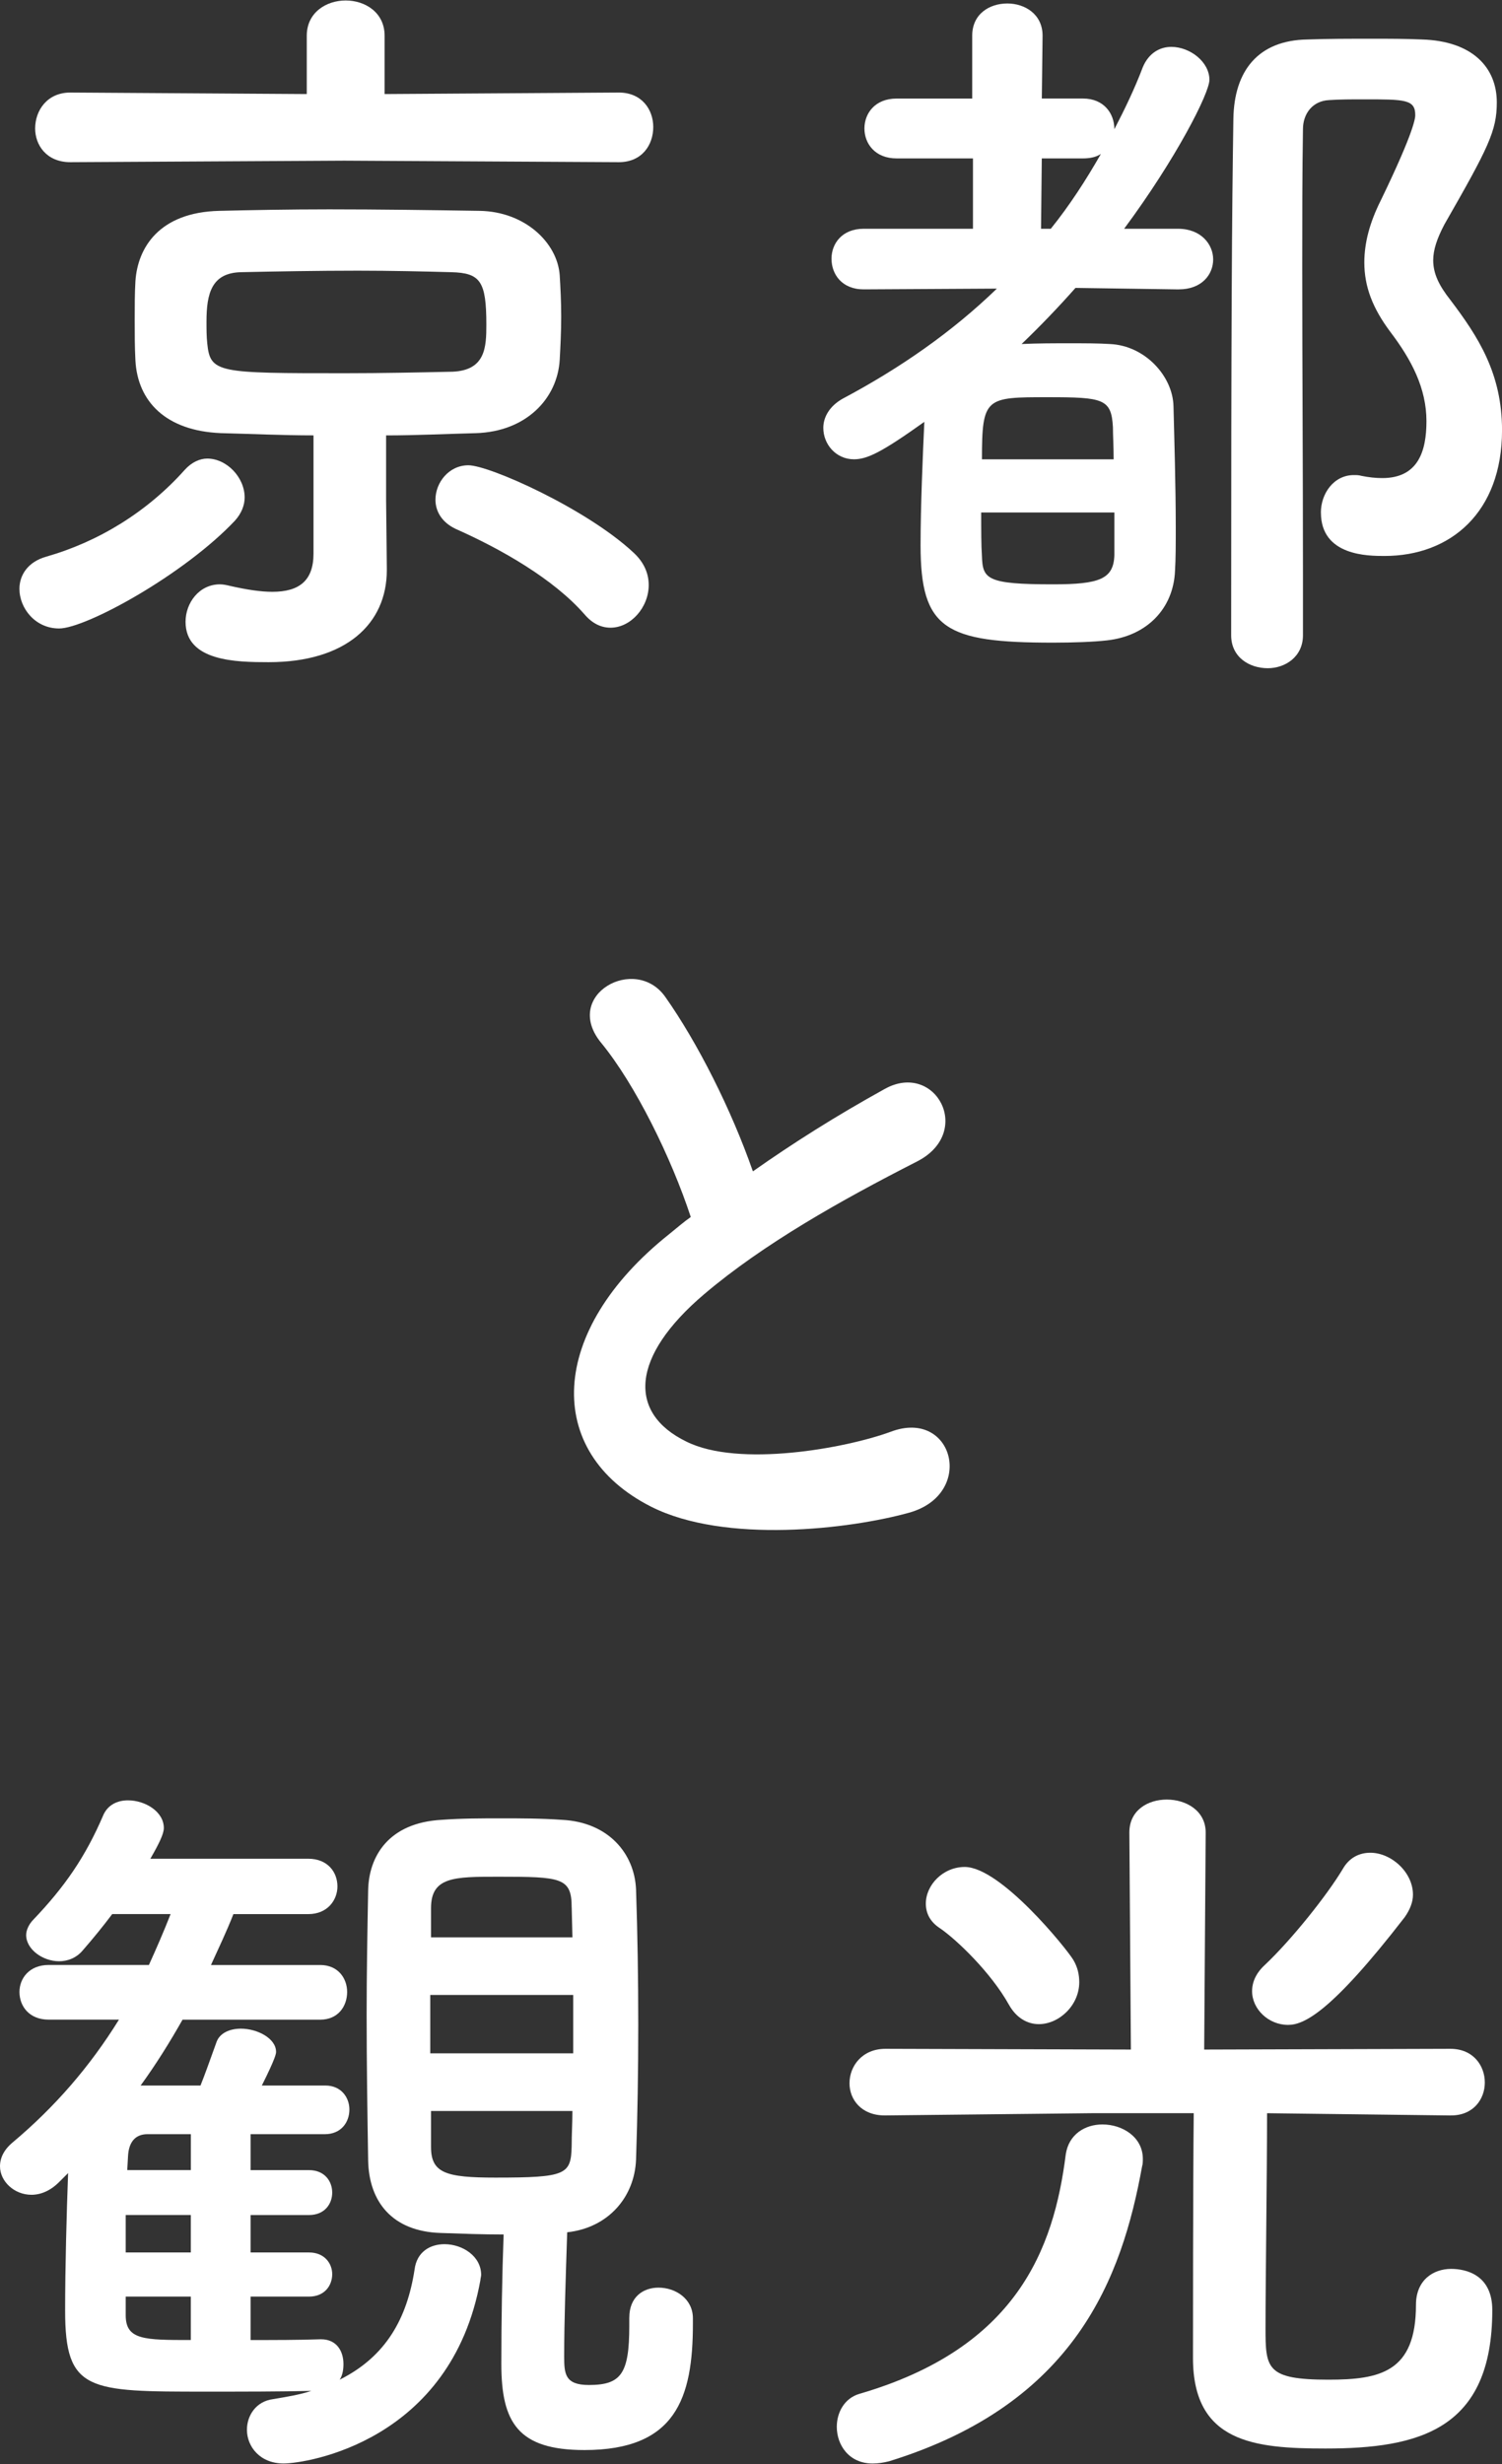<?xml version="1.0" encoding="UTF-8"?>
<svg id="Layer_2" data-name="Layer 2" xmlns="http://www.w3.org/2000/svg" width="50" height="82" viewBox="0 0 50 82">
  <rect x="0" y="0" width="50" height="82" fill="#333333" stroke="none"/>
  <g id="_レイヤー_1" data-name="レイヤー 1">
    <g>
      <g>
        <path d="m1.967,20.915c-.796,0-1.32-.673-1.32-1.32,0-.448.274-.897.897-1.071,1.743-.498,3.362-1.494,4.607-2.889.225-.249.498-.374.747-.374.648,0,1.246.623,1.246,1.295,0,.249-.099.523-.324.772-1.693,1.794-4.957,3.587-5.854,3.587ZM11.458,5.347l-9.118.05c-.796,0-1.17-.573-1.17-1.121,0-.598.398-1.196,1.17-1.196l7.872.05v-1.943C10.213.415,10.861.016,11.508.016s1.295.399,1.295,1.171v1.943l7.797-.05c.772,0,1.146.573,1.146,1.146,0,.598-.374,1.171-1.146,1.171l-9.142-.05Zm1.419,13.576v.05c0,1.794-1.369,3.064-3.935,3.064-1.072,0-2.765-.025-2.765-1.345,0-.623.448-1.246,1.147-1.246.099,0,.224.025.323.05.548.125,1.022.199,1.42.199.896,0,1.369-.374,1.369-1.27v-3.936c-1.045,0-2.067-.05-3.088-.075-1.819-.075-2.765-1.046-2.84-2.416-.024-.448-.024-.897-.024-1.345s0-.897.024-1.295c.075-1.121.797-2.292,2.79-2.341,1.045-.025,2.316-.05,3.661-.05,1.644,0,3.412.025,5.007.05,1.52.025,2.591,1.071,2.666,2.142.024.399.05.872.05,1.37s-.025.996-.05,1.445c-.075,1.295-1.121,2.391-2.79,2.441-.997.025-1.992.075-2.989.075v2.167l.024,2.267Zm3.313-8.121c0-1.445-.199-1.719-1.17-1.744-.922-.025-1.993-.05-3.114-.05-1.345,0-2.714.025-3.885.05-.971.025-1.147.697-1.147,1.644,0,.249,0,.498.025.722.099.996.348.996,4.584.996,1.22,0,2.441-.025,3.587-.05,1.096-.05,1.12-.822,1.12-1.569Zm3.264,9.64c-1.022-1.171-2.766-2.167-4.284-2.84-.474-.224-.674-.598-.674-.972,0-.573.449-1.146,1.096-1.146.698,0,3.936,1.445,5.505,2.914.349.324.498.697.498,1.071,0,.747-.598,1.42-1.27,1.42-.299,0-.598-.125-.871-.448Z" style="fill: #fff;"/>
        <path d="m39.214,9.631l-3.412-.05c-.573.648-1.171,1.27-1.794,1.868.523-.025,1.072-.025,1.57-.025.523,0,.996,0,1.369.025,1.171.05,2.093,1.071,2.117,2.067.025.996.076,2.665.076,4.035,0,.548,0,1.046-.025,1.445-.051,1.245-.922,2.167-2.267,2.316-.449.05-1.121.075-1.794.075-3.587,0-4.409-.448-4.409-3.238,0-1.32.074-2.989.125-4.11-1.396.996-1.893,1.246-2.342,1.246-.598,0-1.021-.498-1.021-1.046,0-.349.2-.722.647-.972,1.918-1.021,3.637-2.217,5.131-3.662l-4.433.025c-.723,0-1.072-.498-1.072-1.021,0-.498.348-.996,1.072-.996h3.637v-2.341h-2.541c-.723,0-1.072-.498-1.072-.996s.348-.996,1.072-.996h2.516V1.187c0-.722.572-1.071,1.171-1.071.573,0,1.171.349,1.171,1.071l-.025,2.092h1.37c.697,0,1.045.498,1.045,1.021.349-.673.674-1.345.948-2.067.199-.473.572-.673.946-.673.623,0,1.27.498,1.27,1.096,0,.448-1.12,2.64-2.839,4.957h1.793c.773,0,1.171.523,1.171,1.021s-.374.996-1.146.996h-.025Zm-6.551,7.423c0,.573,0,1.096.024,1.445.025.772.15.947,2.367.947,1.545,0,2.018-.174,2.042-.971v-1.42h-4.433Zm4.409-1.768c0-.424-.024-.797-.024-1.071-.051-.947-.324-.996-2.167-.996-2.068,0-2.193,0-2.193,2.067h4.385Zm-2.093-7.672c.623-.772,1.171-1.619,1.669-2.491-.15.1-.348.149-.598.149h-1.37l-.025,2.341h.324Zm8.992,9.441c0-.623.424-1.245,1.096-1.245.076,0,.175,0,.249.025.249.05.474.075.699.075,1.195,0,1.47-.897,1.47-1.893,0-1.096-.498-2.043-1.196-2.964-.599-.797-.872-1.52-.872-2.317,0-.648.174-1.32.548-2.067,1.147-2.367,1.147-2.765,1.147-2.84,0-.523-.349-.523-1.719-.523-.399,0-.798,0-1.147.025-.548.025-.872.448-.872.971-.024,1.495-.024,3.014-.024,4.559,0,3.313.024,6.751.024,10.238v2.043c0,.722-.598,1.096-1.17,1.096-.623,0-1.22-.373-1.22-1.096,0-10.587.024-13.925.074-17.188.025-1.594.821-2.615,2.466-2.64.673-.025,1.395-.025,2.167-.025.549,0,1.096,0,1.645.025,1.668.05,2.491.922,2.491,2.093,0,.947-.273,1.494-1.743,4.06-.249.473-.374.847-.374,1.196,0,.448.199.847.572,1.32.923,1.22,1.719,2.441,1.719,4.334,0,2.74-1.719,4.185-3.911,4.185-.548,0-2.118,0-2.118-1.445Z" style="fill: #fff;"/>
        <path d="m20.006,34.698c-1.295-1.594,1.146-2.939,2.142-1.52,1.072,1.52,2.192,3.736,2.915,5.804,1.345-.947,2.764-1.843,4.384-2.74,1.693-.947,2.989,1.445,1.071,2.416-2.54,1.295-5.106,2.74-7.074,4.409-2.466,2.092-2.54,3.961-.598,4.907,1.743.872,5.305.224,6.799-.324,2.093-.797,2.84,2.067.623,2.69-1.968.548-6.128,1.046-8.594-.199-3.587-1.818-3.437-5.854.599-9.067.249-.199.473-.399.722-.573-.647-1.968-1.843-4.409-2.989-5.804Z" style="fill: #fff;"/>
        <path d="m10.686,77.849c.524,0,.747.399.747.822,0,.174-.025.373-.125.523,1.545-.772,2.242-2.043,2.492-3.662.074-.598.523-.847.997-.847.598,0,1.22.399,1.22,1.021,0,.05-.025.125-.025.174-.971,5.381-5.805,6.103-6.551,6.103-.797,0-1.221-.573-1.221-1.121,0-.473.3-.947.872-1.021.449-.075.897-.149,1.271-.274-1.022.025-2.292.025-3.513.025-3.911,0-4.682,0-4.682-2.69,0-1.445.049-3.238.099-4.583l-.3.299c-.298.299-.622.423-.921.423-.573,0-1.046-.448-1.046-.947,0-.274.124-.548.423-.797,1.395-1.171,2.566-2.516,3.537-4.085H1.619c-.647,0-.971-.448-.971-.922,0-.448.324-.897.971-.897h3.338c.249-.548.498-1.121.722-1.694h-1.943c-.3.399-.623.797-.971,1.196-.224.274-.524.374-.798.374-.547,0-1.096-.399-1.096-.872,0-.149.076-.349.249-.523,1.022-1.071,1.719-2.067,2.316-3.462.15-.349.474-.498.823-.498.572,0,1.195.374,1.195.922,0,.199-.175.548-.449,1.021h5.257c.647,0,.971.448.971.921,0,.448-.324.922-.971.922h-2.492c-.224.573-.498,1.146-.747,1.694h3.637c.598,0,.896.448.896.897,0,.473-.299.922-.896.922h-4.583c-.424.747-.872,1.47-1.396,2.192h1.993c.15-.373.299-.797.524-1.42.099-.324.448-.473.821-.473.548,0,1.171.324,1.171.772,0,.05,0,.174-.474,1.121h2.118c.524,0,.797.399.797.797,0,.424-.273.822-.822.822h-2.466v1.196h1.944c.523,0,.772.373.772.747s-.249.747-.772.747h-1.944v1.246h1.944c.523,0,.772.374.772.722,0,.373-.249.747-.772.747h-1.944v1.445c.798,0,1.594,0,2.317-.025h.024Zm-4.334-4.135h-2.167v1.246h2.167v-1.246Zm0,2.715h-2.167v.623c0,.822.623.822,2.167.822v-1.445Zm0-5.405h-1.445c-.348,0-.622.199-.646.747l-.025.448h2.117v-1.196Zm14.597,6.103c0-.697.474-.996.971-.996.573,0,1.146.373,1.146,1.021v.174c0,2.491-.572,4.21-3.611,4.21-2.217,0-2.766-.922-2.766-2.865,0-1.445.025-2.939.076-4.309-.699,0-1.37-.025-2.093-.05-1.62-.05-2.392-1.046-2.417-2.416-.024-1.52-.05-3.188-.05-4.857,0-1.37.025-2.765.05-4.135.024-1.121.673-2.242,2.441-2.341.673-.05,1.321-.05,1.992-.05.648,0,1.321,0,2.019.05,1.544.075,2.416,1.121,2.466,2.317.049,1.445.074,2.964.074,4.509,0,1.52-.025,3.039-.074,4.484-.051,1.246-.923,2.267-2.292,2.416-.05,1.544-.1,2.939-.1,4.135,0,.573.025.947.822.947,1.072,0,1.345-.373,1.345-1.968v-.274Zm-1.868-10.736h-4.758v1.943h4.758v-1.943Zm-.051-2.914c0-.996-.348-1.021-2.441-1.021-1.47,0-2.241,0-2.241,1.046v.972h4.708l-.025-.996Zm-4.682,6.775v1.196c0,.872.497,1.021,2.142,1.021,2.366,0,2.516-.1,2.54-1.046,0-.399.025-.772.025-1.171h-4.708Z" style="fill: #fff;"/>
        <path d="m29.051,81.984c-.797,0-1.195-.623-1.195-1.221,0-.473.249-.947.747-1.096,5.231-1.52,6.477-4.808,6.875-7.971.1-.673.647-.996,1.22-.996.673,0,1.346.423,1.346,1.146,0,.075,0,.174-.025.249-.674,3.712-2.217,7.896-8.42,9.814-.2.05-.374.075-.548.075Zm19.23-11.583l-6.102-.075c0,1.918-.051,5.63-.051,7.149,0,1.345.025,1.719,2.093,1.719,1.719,0,2.915-.249,2.915-2.491,0-.822.573-1.196,1.171-1.196.498,0,1.37.199,1.37,1.37,0,3.986-2.441,4.608-5.555,4.608-2.366,0-4.409-.199-4.409-3.014,0-.797,0-5.829.025-8.146h-3.313l-6.95.075h-.024c-.773,0-1.172-.523-1.172-1.071,0-.573.424-1.146,1.196-1.146l8.171.025-.051-7.224c0-.747.623-1.096,1.246-1.096.648,0,1.295.374,1.295,1.096l-.05,7.224,8.195-.025c.773,0,1.147.573,1.147,1.121s-.374,1.096-1.121,1.096h-.025Zm-14.696-3.687c-.598-1.071-1.744-2.167-2.291-2.541-.349-.224-.474-.523-.474-.822,0-.623.573-1.22,1.295-1.22,1.195,0,3.387,2.715,3.612,3.089.149.249.2.498.2.747,0,.772-.673,1.395-1.345,1.395-.374,0-.747-.2-.997-.648Zm9.291.673c-.647,0-1.195-.523-1.195-1.121,0-.299.125-.598.423-.872.896-.847,2.068-2.317,2.591-3.188.224-.399.573-.548.922-.548.697,0,1.419.647,1.419,1.395,0,.249-.099.498-.273.747-2.465,3.188-3.363,3.587-3.886,3.587Z" style="fill: #fff;"/>
      </g>
      <rect width="50" height="82" style="fill: none;"/>
    </g>
  </g>
</svg>